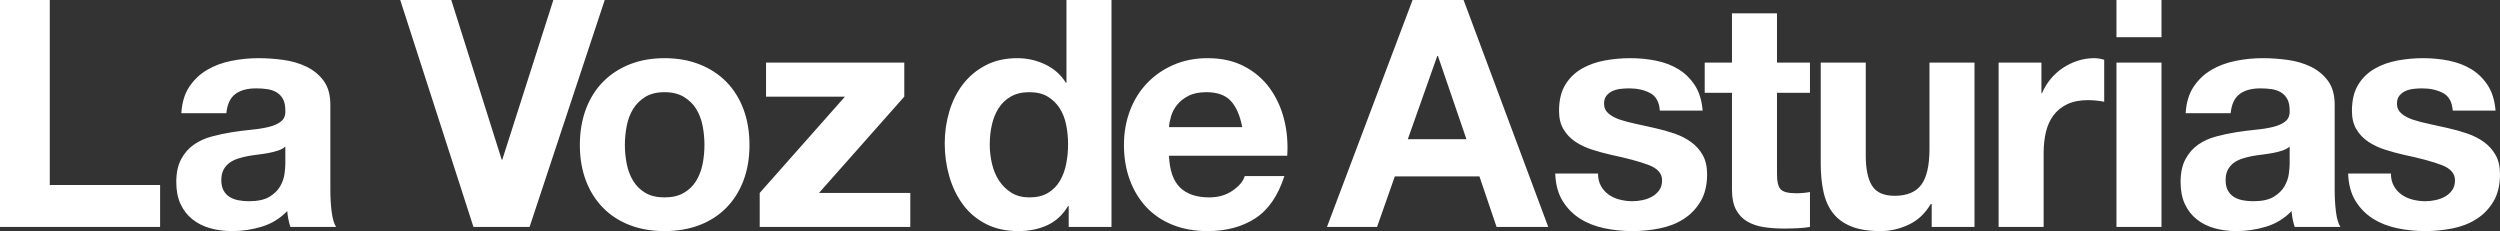<svg width='119px' height='11px' viewBox='0 0 119 11' version='1.1' xmlns='http://www.w3.org/2000/svg' xmlns:xlink='http://www.w3.org/1999/xlink'><rect x="0" y="0" width="119" height="11" fill="#333333" stroke="none"/><title>LVDA</title><g id='lvda' stroke='none' stroke-width='1' fill='none' fill-rule='evenodd'><g id='lvda_logotipo' transform='translate(-264, -469)' fill='#FFFFFF' fill-rule='nonzero'><path d='M271.621,479.803 L271.621,477.806 L266.369,477.806 L266.369,469 L264,469 L264,479.803 L271.621,479.803 Z M275.047,480 C275.53,480 276.003,479.929 276.466,479.788 C276.928,479.647 277.331,479.4 277.673,479.047 C277.683,479.178 277.701,479.307 277.726,479.433 C277.751,479.559 277.784,479.682 277.824,479.803 L277.824,479.803 L279.997,479.803 C279.897,479.642 279.826,479.4 279.786,479.077 C279.746,478.754 279.725,478.416 279.725,478.063 L279.725,478.063 L279.725,473.993 C279.725,473.519 279.62,473.138 279.409,472.851 C279.197,472.563 278.926,472.339 278.594,472.177 C278.262,472.016 277.894,471.908 277.492,471.852 C277.089,471.797 276.692,471.769 276.3,471.769 C275.867,471.769 275.437,471.812 275.009,471.898 C274.582,471.983 274.197,472.127 273.855,472.329 C273.513,472.53 273.231,472.798 273.01,473.131 C272.788,473.464 272.663,473.882 272.632,474.387 L272.632,474.387 L274.775,474.387 C274.816,473.963 274.957,473.66 275.198,473.479 C275.439,473.297 275.771,473.206 276.194,473.206 C276.385,473.206 276.564,473.219 276.73,473.244 C276.896,473.269 277.042,473.32 277.167,473.395 C277.293,473.471 277.394,473.577 277.469,473.713 C277.545,473.849 277.582,474.033 277.582,474.265 C277.593,474.487 277.527,474.656 277.386,474.772 C277.245,474.888 277.054,474.977 276.813,475.037 C276.571,475.098 276.295,475.143 275.983,475.173 C275.671,475.204 275.354,475.244 275.032,475.294 C274.71,475.345 274.391,475.413 274.074,475.499 C273.757,475.584 273.475,475.713 273.229,475.884 C272.982,476.056 272.781,476.285 272.625,476.573 C272.469,476.86 272.391,477.226 272.391,477.67 C272.391,478.073 272.459,478.421 272.595,478.714 C272.731,479.006 272.919,479.249 273.161,479.44 C273.402,479.632 273.684,479.773 274.006,479.864 C274.328,479.955 274.675,480 275.047,480 Z M275.847,478.578 C275.676,478.578 275.51,478.563 275.349,478.532 C275.188,478.502 275.047,478.449 274.926,478.373 C274.806,478.298 274.71,478.194 274.64,478.063 C274.569,477.932 274.534,477.771 274.534,477.579 C274.534,477.377 274.569,477.211 274.64,477.08 C274.71,476.949 274.803,476.84 274.919,476.754 C275.034,476.669 275.17,476.601 275.326,476.55 C275.482,476.5 275.641,476.459 275.802,476.429 C275.973,476.399 276.144,476.374 276.315,476.354 C276.486,476.333 276.649,476.308 276.805,476.278 C276.961,476.248 277.107,476.21 277.243,476.164 C277.379,476.119 277.492,476.056 277.582,475.975 L277.582,475.975 L277.582,476.777 C277.582,476.898 277.57,477.06 277.545,477.261 C277.52,477.463 277.452,477.662 277.341,477.859 C277.23,478.056 277.059,478.225 276.828,478.366 C276.596,478.507 276.269,478.578 275.847,478.578 Z M289.208,479.803 L292.785,469 L290.34,469 L287.91,476.596 L287.88,476.596 L285.481,469 L283.051,469 L286.537,479.803 L289.208,479.803 Z M295.631,480 C296.245,480 296.801,479.904 297.299,479.713 C297.797,479.521 298.222,479.246 298.574,478.888 C298.926,478.53 299.198,478.099 299.389,477.594 C299.58,477.09 299.675,476.525 299.675,475.9 C299.675,475.274 299.58,474.707 299.389,474.197 C299.198,473.688 298.926,473.254 298.574,472.896 C298.222,472.538 297.797,472.261 297.299,472.064 C296.801,471.867 296.245,471.769 295.631,471.769 C295.017,471.769 294.464,471.867 293.971,472.064 C293.478,472.261 293.055,472.538 292.703,472.896 C292.351,473.254 292.079,473.688 291.888,474.197 C291.697,474.707 291.601,475.274 291.601,475.9 C291.601,476.525 291.697,477.09 291.888,477.594 C292.079,478.099 292.351,478.53 292.703,478.888 C293.055,479.246 293.478,479.521 293.971,479.713 C294.464,479.904 295.017,480 295.631,480 Z M295.631,478.396 C295.269,478.396 294.967,478.326 294.725,478.184 C294.484,478.043 294.29,477.854 294.144,477.617 C293.999,477.38 293.895,477.113 293.835,476.815 C293.775,476.517 293.744,476.212 293.744,475.9 C293.744,475.587 293.775,475.279 293.835,474.977 C293.895,474.674 293.999,474.407 294.144,474.175 C294.29,473.943 294.484,473.754 294.725,473.607 C294.967,473.461 295.269,473.388 295.631,473.388 C295.993,473.388 296.297,473.461 296.544,473.607 C296.79,473.754 296.987,473.943 297.133,474.175 C297.278,474.407 297.382,474.674 297.442,474.977 C297.502,475.279 297.532,475.587 297.532,475.9 C297.532,476.212 297.502,476.517 297.442,476.815 C297.382,477.113 297.278,477.38 297.133,477.617 C296.987,477.854 296.79,478.043 296.544,478.184 C296.297,478.326 295.993,478.396 295.631,478.396 Z M307.33,479.803 L307.33,478.184 L302.984,478.184 L307.044,473.6 L307.044,471.981 L300.464,471.981 L300.464,473.6 L304.221,473.6 L300.162,478.184 L300.162,479.803 L307.33,479.803 Z M312.47,480 C312.984,480 313.444,479.907 313.851,479.72 C314.259,479.533 314.588,479.228 314.84,478.805 L314.87,478.805 L314.87,479.803 L316.907,479.803 L316.907,469 L314.764,469 L314.764,472.934 L314.734,472.934 C314.493,472.551 314.163,472.261 313.746,472.064 C313.328,471.867 312.888,471.769 312.425,471.769 C311.852,471.769 311.349,471.882 310.916,472.109 C310.483,472.336 310.124,472.636 309.837,473.01 C309.55,473.383 309.334,473.814 309.188,474.303 C309.042,474.793 308.969,475.299 308.969,475.824 C308.969,476.369 309.042,476.893 309.188,477.398 C309.334,477.902 309.55,478.348 309.837,478.737 C310.124,479.125 310.488,479.433 310.931,479.66 C311.374,479.887 311.887,480 312.47,480 Z M312.999,478.396 C312.667,478.396 312.382,478.323 312.146,478.177 C311.91,478.03 311.713,477.839 311.557,477.602 C311.401,477.365 311.288,477.095 311.218,476.792 C311.147,476.49 311.112,476.187 311.112,475.884 C311.112,475.562 311.145,475.251 311.21,474.954 C311.276,474.656 311.381,474.392 311.527,474.16 C311.673,473.928 311.867,473.741 312.108,473.6 C312.35,473.459 312.647,473.388 312.999,473.388 C313.351,473.388 313.643,473.459 313.874,473.6 C314.105,473.741 314.294,473.925 314.44,474.152 C314.586,474.379 314.689,474.641 314.749,474.939 C314.81,475.236 314.84,475.547 314.84,475.869 C314.84,476.192 314.81,476.505 314.749,476.807 C314.689,477.11 314.588,477.38 314.447,477.617 C314.307,477.854 314.118,478.043 313.882,478.184 C313.645,478.326 313.351,478.396 312.999,478.396 Z M321.484,480 C322.37,480 323.124,479.798 323.748,479.395 C324.372,478.991 324.834,478.32 325.136,477.382 L323.25,477.382 C323.179,477.624 322.988,477.854 322.676,478.071 C322.364,478.288 321.992,478.396 321.56,478.396 C320.956,478.396 320.493,478.24 320.171,477.927 C319.849,477.614 319.673,477.11 319.643,476.414 L325.272,476.414 C325.312,475.809 325.262,475.229 325.121,474.674 C324.98,474.119 324.751,473.625 324.435,473.191 C324.118,472.757 323.713,472.412 323.22,472.155 C322.727,471.898 322.148,471.769 321.484,471.769 C320.891,471.769 320.35,471.875 319.862,472.087 C319.374,472.298 318.954,472.588 318.602,472.957 C318.249,473.325 317.978,473.761 317.787,474.265 C317.596,474.77 317.5,475.315 317.5,475.9 C317.5,476.505 317.593,477.06 317.779,477.564 C317.965,478.068 318.229,478.502 318.571,478.865 C318.914,479.228 319.331,479.508 319.824,479.705 C320.317,479.902 320.87,480 321.484,480 Z M323.129,475.052 L319.643,475.052 C319.653,474.901 319.686,474.729 319.741,474.538 C319.796,474.346 319.892,474.165 320.028,473.993 C320.164,473.822 320.345,473.678 320.571,473.562 C320.797,473.446 321.082,473.388 321.424,473.388 C321.947,473.388 322.337,473.529 322.593,473.812 C322.85,474.094 323.029,474.508 323.129,475.052 Z M329.547,479.803 L330.393,477.398 L334.422,477.398 L335.237,479.803 L337.697,479.803 L333.667,469 L331.238,469 L327.163,479.803 L329.547,479.803 Z M333.803,475.627 L331.011,475.627 L332.415,471.663 L332.445,471.663 L333.803,475.627 Z M341.696,480 C342.139,480 342.574,479.957 343.002,479.871 C343.429,479.786 343.809,479.637 344.141,479.425 C344.473,479.213 344.742,478.933 344.948,478.585 C345.155,478.237 345.258,477.806 345.258,477.292 C345.258,476.928 345.187,476.623 345.046,476.376 C344.906,476.129 344.719,475.922 344.488,475.756 C344.257,475.589 343.993,475.456 343.696,475.355 C343.399,475.254 343.095,475.168 342.783,475.098 C342.481,475.027 342.184,474.961 341.892,474.901 C341.601,474.84 341.341,474.772 341.115,474.697 C340.889,474.621 340.705,474.523 340.564,474.402 C340.423,474.281 340.353,474.124 340.353,473.933 C340.353,473.771 340.393,473.643 340.474,473.547 C340.554,473.451 340.652,473.378 340.768,473.327 C340.884,473.277 341.012,473.244 341.153,473.229 C341.294,473.214 341.424,473.206 341.545,473.206 C341.928,473.206 342.26,473.279 342.541,473.426 C342.823,473.572 342.979,473.852 343.009,474.265 L345.046,474.265 C345.006,473.781 344.883,473.38 344.677,473.063 C344.47,472.745 344.211,472.49 343.9,472.298 C343.588,472.107 343.233,471.971 342.836,471.89 C342.438,471.809 342.028,471.769 341.606,471.769 C341.183,471.769 340.771,471.807 340.368,471.882 C339.966,471.958 339.603,472.089 339.281,472.276 C338.96,472.462 338.7,472.717 338.504,473.04 C338.308,473.363 338.21,473.776 338.21,474.281 C338.21,474.624 338.28,474.914 338.421,475.151 C338.562,475.388 338.748,475.584 338.98,475.741 C339.211,475.897 339.475,476.023 339.772,476.119 C340.069,476.215 340.373,476.298 340.685,476.369 C341.45,476.53 342.046,476.691 342.473,476.853 C342.901,477.014 343.115,477.256 343.115,477.579 C343.115,477.771 343.069,477.93 342.979,478.056 C342.888,478.182 342.775,478.283 342.639,478.358 C342.504,478.434 342.353,478.489 342.187,478.525 C342.021,478.56 341.862,478.578 341.711,478.578 C341.5,478.578 341.296,478.552 341.1,478.502 C340.904,478.452 340.73,478.373 340.579,478.268 C340.428,478.162 340.305,478.025 340.21,477.859 C340.114,477.693 340.066,477.493 340.066,477.261 L338.029,477.261 C338.049,477.786 338.167,478.222 338.384,478.57 C338.6,478.918 338.877,479.198 339.214,479.41 C339.551,479.622 339.935,479.773 340.368,479.864 C340.801,479.955 341.243,480 341.696,480 Z M348.902,479.879 C349.113,479.879 349.329,479.874 349.551,479.864 C349.772,479.854 349.973,479.834 350.154,479.803 L350.154,478.139 C350.054,478.159 349.948,478.174 349.837,478.184 C349.727,478.194 349.611,478.199 349.49,478.199 C349.128,478.199 348.887,478.139 348.766,478.018 C348.645,477.897 348.585,477.655 348.585,477.292 L348.585,473.418 L350.154,473.418 L350.154,471.981 L348.585,471.981 L348.585,469.635 L346.442,469.635 L346.442,471.981 L345.144,471.981 L345.144,473.418 L346.442,473.418 L346.442,478.033 C346.442,478.426 346.507,478.744 346.638,478.986 C346.769,479.228 346.947,479.415 347.174,479.546 C347.4,479.677 347.662,479.765 347.958,479.811 C348.255,479.856 348.57,479.879 348.902,479.879 Z M353.519,480 C353.972,480 354.414,479.899 354.847,479.697 C355.28,479.496 355.632,479.168 355.903,478.714 L355.949,478.714 L355.949,479.803 L357.986,479.803 L357.986,471.981 L355.843,471.981 L355.843,476.081 C355.843,476.878 355.712,477.45 355.451,477.798 C355.189,478.146 354.767,478.32 354.183,478.32 C353.67,478.32 353.313,478.162 353.112,477.844 C352.91,477.526 352.81,477.044 352.81,476.399 L352.81,471.981 L350.667,471.981 L350.667,476.792 C350.667,477.276 350.709,477.718 350.795,478.116 C350.88,478.515 351.029,478.853 351.24,479.13 C351.451,479.407 351.741,479.622 352.108,479.773 C352.475,479.924 352.946,480 353.519,480 Z M361.277,479.803 L361.277,476.278 C361.277,475.925 361.313,475.597 361.383,475.294 C361.453,474.992 361.572,474.727 361.738,474.5 C361.904,474.273 362.122,474.094 362.394,473.963 C362.666,473.832 362.998,473.766 363.39,473.766 C363.521,473.766 363.657,473.774 363.798,473.789 C363.939,473.804 364.059,473.822 364.16,473.842 L364.16,471.845 C363.989,471.794 363.833,471.769 363.692,471.769 C363.42,471.769 363.159,471.809 362.907,471.89 C362.656,471.971 362.419,472.084 362.198,472.23 C361.977,472.377 361.78,472.553 361.609,472.76 C361.438,472.967 361.303,473.191 361.202,473.433 L361.172,473.433 L361.172,471.981 L359.134,471.981 L359.134,479.803 L361.277,479.803 Z M366.887,470.77 L366.887,469 L364.744,469 L364.744,470.77 L366.887,470.77 Z M366.887,479.803 L366.887,471.981 L364.744,471.981 L364.744,479.803 L366.887,479.803 Z M370.452,480 C370.935,480 371.408,479.929 371.871,479.788 C372.334,479.647 372.736,479.4 373.078,479.047 C373.088,479.178 373.106,479.307 373.131,479.433 C373.156,479.559 373.189,479.682 373.229,479.803 L373.229,479.803 L375.402,479.803 C375.302,479.642 375.231,479.4 375.191,479.077 C375.151,478.754 375.131,478.416 375.131,478.063 L375.131,478.063 L375.131,473.993 C375.131,473.519 375.025,473.138 374.814,472.851 C374.602,472.563 374.331,472.339 373.999,472.177 C373.667,472.016 373.299,471.908 372.897,471.852 C372.495,471.797 372.097,471.769 371.705,471.769 C371.272,471.769 370.842,471.812 370.414,471.898 C369.987,471.983 369.602,472.127 369.26,472.329 C368.918,472.53 368.636,472.798 368.415,473.131 C368.193,473.464 368.068,473.882 368.037,474.387 L368.037,474.387 L370.18,474.387 C370.221,473.963 370.362,473.66 370.603,473.479 C370.844,473.297 371.177,473.206 371.599,473.206 C371.79,473.206 371.969,473.219 372.135,473.244 C372.301,473.269 372.447,473.32 372.572,473.395 C372.698,473.471 372.799,473.577 372.874,473.713 C372.95,473.849 372.988,474.033 372.988,474.265 C372.998,474.487 372.932,474.656 372.791,474.772 C372.65,474.888 372.459,474.977 372.218,475.037 C371.976,475.098 371.7,475.143 371.388,475.173 C371.076,475.204 370.759,475.244 370.437,475.294 C370.115,475.345 369.796,475.413 369.479,475.499 C369.162,475.584 368.88,475.713 368.634,475.884 C368.387,476.056 368.186,476.285 368.03,476.573 C367.874,476.86 367.796,477.226 367.796,477.67 C367.796,478.073 367.864,478.421 368,478.714 C368.136,479.006 368.324,479.249 368.566,479.44 C368.807,479.632 369.089,479.773 369.411,479.864 C369.733,479.955 370.08,480 370.452,480 Z M371.252,478.578 C371.081,478.578 370.915,478.563 370.754,478.532 C370.593,478.502 370.452,478.449 370.331,478.373 C370.211,478.298 370.115,478.194 370.045,478.063 C369.974,477.932 369.939,477.771 369.939,477.579 C369.939,477.377 369.974,477.211 370.045,477.08 C370.115,476.949 370.208,476.84 370.324,476.754 C370.44,476.669 370.575,476.601 370.731,476.55 C370.887,476.5 371.046,476.459 371.207,476.429 C371.378,476.399 371.549,476.374 371.72,476.354 C371.891,476.333 372.054,476.308 372.21,476.278 C372.366,476.248 372.512,476.21 372.648,476.164 C372.784,476.119 372.897,476.056 372.988,475.975 L372.988,475.975 L372.988,476.777 C372.988,476.898 372.975,477.06 372.95,477.261 C372.925,477.463 372.857,477.662 372.746,477.859 C372.635,478.056 372.464,478.225 372.233,478.366 C372.002,478.507 371.675,478.578 371.252,478.578 Z M379.438,480 C379.881,480 380.316,479.957 380.744,479.871 C381.171,479.786 381.551,479.637 381.883,479.425 C382.215,479.213 382.484,478.933 382.691,478.585 C382.897,478.237 383,477.806 383,477.292 C383,476.928 382.93,476.623 382.789,476.376 C382.648,476.129 382.462,475.922 382.23,475.756 C381.999,475.589 381.735,475.456 381.438,475.355 C381.141,475.254 380.837,475.168 380.525,475.098 C380.223,475.027 379.926,474.961 379.635,474.901 C379.343,474.84 379.084,474.772 378.857,474.697 C378.631,474.621 378.447,474.523 378.307,474.402 C378.166,474.281 378.095,474.124 378.095,473.933 C378.095,473.771 378.135,473.643 378.216,473.547 C378.296,473.451 378.395,473.378 378.51,473.327 C378.626,473.277 378.754,473.244 378.895,473.229 C379.036,473.214 379.167,473.206 379.287,473.206 C379.67,473.206 380.002,473.279 380.284,473.426 C380.565,473.572 380.721,473.852 380.751,474.265 L382.789,474.265 C382.748,473.781 382.625,473.38 382.419,473.063 C382.213,472.745 381.954,472.49 381.642,472.298 C381.33,472.107 380.975,471.971 380.578,471.89 C380.18,471.809 379.77,471.769 379.348,471.769 C378.925,471.769 378.513,471.807 378.11,471.882 C377.708,471.958 377.346,472.089 377.024,472.276 C376.702,472.462 376.443,472.717 376.246,473.04 C376.05,473.363 375.952,473.776 375.952,474.281 C375.952,474.624 376.023,474.914 376.163,475.151 C376.304,475.388 376.49,475.584 376.722,475.741 C376.953,475.897 377.217,476.023 377.514,476.119 C377.811,476.215 378.115,476.298 378.427,476.369 C379.192,476.53 379.788,476.691 380.216,476.853 C380.643,477.014 380.857,477.256 380.857,477.579 C380.857,477.771 380.812,477.93 380.721,478.056 C380.631,478.182 380.517,478.283 380.382,478.358 C380.246,478.434 380.095,478.489 379.929,478.525 C379.763,478.56 379.604,478.578 379.453,478.578 C379.242,478.578 379.038,478.552 378.842,478.502 C378.646,478.452 378.473,478.373 378.322,478.268 C378.171,478.162 378.047,478.025 377.952,477.859 C377.856,477.693 377.808,477.493 377.808,477.261 L375.771,477.261 C375.791,477.786 375.909,478.222 376.126,478.57 C376.342,478.918 376.619,479.198 376.956,479.41 C377.293,479.622 377.678,479.773 378.11,479.864 C378.543,479.955 378.986,480 379.438,480 Z' id='logo_lvda'></path></g></g></svg>